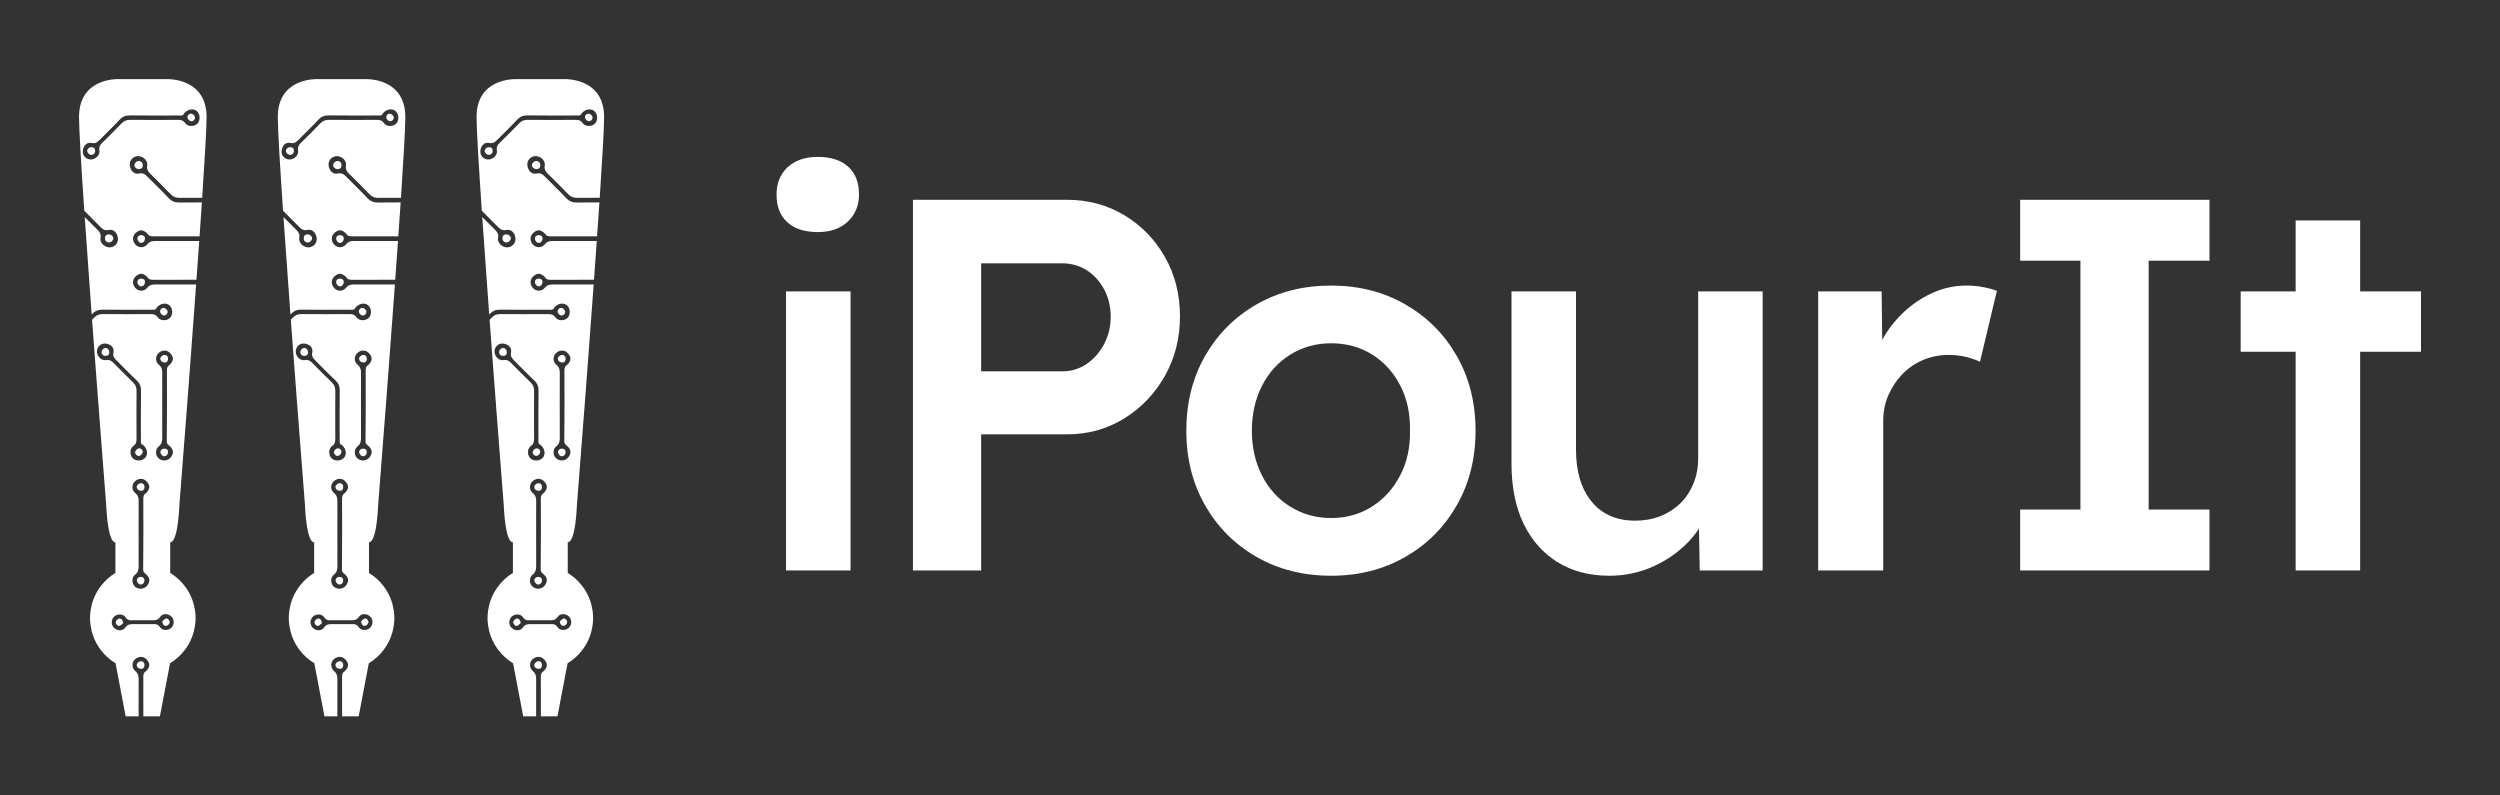 <?xml version="1.0" encoding="UTF-8"?>
<svg xmlns="http://www.w3.org/2000/svg" width="132" height="42" viewBox="0 0 132 42" fill="none">
  <rect x="0" y="0" width="132" height="42" fill="#333333" stroke="none"/>
  <path d="M44.91 15.386H41.503V30.119H44.91V15.386Z" fill="white"></path>
  <path d="M43.178 8.284C42.508 8.284 41.978 8.466 41.587 8.829C41.196 9.192 41.001 9.673 41.001 10.269C41.001 10.903 41.191 11.392 41.573 11.737C41.954 12.082 42.489 12.254 43.178 12.254C43.848 12.254 44.379 12.068 44.77 11.695C45.16 11.322 45.356 10.847 45.356 10.269C45.356 9.635 45.165 9.146 44.784 8.801C44.402 8.457 43.867 8.284 43.178 8.284Z" fill="white"></path>
  <path d="M59.357 11.359C58.454 10.819 57.445 10.549 56.328 10.549H48.204V30.119H51.805V22.934H56.328C57.445 22.934 58.454 22.654 59.357 22.096C60.26 21.536 60.977 20.786 61.507 19.845C62.038 18.904 62.303 17.855 62.303 16.7C62.303 15.544 62.038 14.501 61.507 13.568C60.977 12.636 60.26 11.9 59.357 11.359ZM58.296 18.167C58.063 18.605 57.756 18.955 57.375 19.216C56.993 19.477 56.56 19.607 56.077 19.607H51.805V13.903H56.077C56.56 13.903 56.993 14.025 57.375 14.267C57.756 14.509 58.063 14.845 58.296 15.274C58.529 15.703 58.645 16.187 58.645 16.727C58.645 17.249 58.529 17.73 58.296 18.167Z" fill="white"></path>
  <path d="M74.196 16.07C73.041 15.409 71.739 15.078 70.287 15.078C68.816 15.078 67.504 15.409 66.35 16.07C65.196 16.732 64.289 17.641 63.628 18.796C62.968 19.952 62.637 21.266 62.637 22.738C62.637 24.211 62.968 25.525 63.628 26.681C64.289 27.837 65.196 28.745 66.35 29.407C67.504 30.069 68.816 30.399 70.287 30.399C71.739 30.399 73.041 30.069 74.196 29.407C75.35 28.745 76.257 27.837 76.918 26.681C77.578 25.525 77.909 24.211 77.909 22.738C77.909 21.266 77.578 19.952 76.918 18.796C76.257 17.641 75.35 16.732 74.196 16.07ZM73.93 25.101C73.567 25.8 73.07 26.35 72.437 26.75C71.804 27.151 71.087 27.352 70.287 27.352C69.487 27.352 68.766 27.151 68.123 26.75C67.481 26.35 66.983 25.8 66.63 25.101C66.276 24.402 66.099 23.615 66.099 22.738C66.099 21.863 66.276 21.075 66.63 20.376C66.983 19.677 67.481 19.127 68.123 18.727C68.766 18.326 69.487 18.125 70.287 18.125C71.087 18.125 71.804 18.321 72.437 18.712C73.07 19.104 73.567 19.649 73.93 20.348C74.293 21.047 74.465 21.844 74.447 22.738C74.465 23.615 74.293 24.402 73.93 25.101Z" fill="white"></path>
  <path d="M89.663 24.22C89.663 24.687 89.579 25.124 89.411 25.534C89.243 25.945 89.01 26.294 88.713 26.583C88.415 26.872 88.066 27.096 87.666 27.254C87.266 27.412 86.824 27.491 86.34 27.491C85.353 27.491 84.585 27.156 84.037 26.485C83.488 25.814 83.213 24.901 83.213 23.745V15.386H79.807V24.472C79.807 25.702 80.016 26.755 80.435 27.631C80.854 28.508 81.45 29.188 82.222 29.672C82.994 30.157 83.911 30.399 84.972 30.399C85.791 30.399 86.563 30.235 87.289 29.91C88.015 29.584 88.643 29.141 89.174 28.582C89.376 28.369 89.549 28.143 89.706 27.911L89.746 30.119H93.068V15.386H89.663V24.22Z" fill="white"></path>
  <path d="M103.817 15.078C103.109 15.078 102.425 15.25 101.765 15.595C101.104 15.94 100.523 16.41 100.02 17.007C99.77 17.304 99.557 17.62 99.381 17.953L99.35 15.386H95.999V30.119H99.434V22.235C99.434 21.732 99.527 21.271 99.713 20.851C99.899 20.432 100.146 20.064 100.453 19.747C100.76 19.43 101.123 19.183 101.541 19.006C101.961 18.829 102.411 18.74 102.896 18.74C103.193 18.74 103.486 18.773 103.775 18.838C104.063 18.904 104.319 18.992 104.543 19.104L105.436 15.357C105.25 15.283 105.013 15.217 104.724 15.162C104.435 15.106 104.133 15.078 103.817 15.078Z" fill="white"></path>
  <path d="M106.665 13.764H109.847V26.904H106.665V30.119H116.66V26.904H113.449V13.764H116.66V10.549H106.665V13.764Z" fill="white"></path>
  <path d="M127.827 15.386H124.616V11.639H121.21V15.386H118.307V18.573H121.21V30.119H124.616V18.573H127.827V15.386Z" fill="white"></path>
  <path d="M7.255 14.906C7.262 15.024 7.377 15.138 7.48 15.118C7.602 15.095 7.646 14.998 7.654 14.89C7.663 14.777 7.572 14.705 7.447 14.71C7.322 14.715 7.249 14.79 7.255 14.906Z" fill="white"></path>
  <path d="M7.433 25.514C7.315 25.521 7.202 25.636 7.221 25.739C7.244 25.861 7.341 25.906 7.449 25.914C7.562 25.922 7.634 25.831 7.629 25.706C7.624 25.581 7.549 25.507 7.433 25.514Z" fill="white"></path>
  <path d="M10.242 6.341C10.322 6.258 10.316 6.155 10.226 6.067C10.14 5.983 10.025 5.98 9.949 6.06C9.873 6.14 9.881 6.252 9.969 6.337C10.06 6.424 10.162 6.426 10.242 6.341Z" fill="white"></path>
  <path d="M5.913 12.732C6.005 12.637 6.007 12.529 5.919 12.444C5.83 12.357 5.669 12.351 5.592 12.431C5.523 12.503 5.524 12.658 5.594 12.734C5.679 12.826 5.822 12.826 5.913 12.732Z" fill="white"></path>
  <path d="M7.255 12.611C7.262 12.729 7.377 12.843 7.48 12.823C7.602 12.8 7.646 12.704 7.654 12.595C7.663 12.482 7.572 12.41 7.447 12.415C7.322 12.42 7.249 12.495 7.255 12.611Z" fill="white"></path>
  <path d="M4.665 7.835C4.581 7.916 4.583 8.018 4.671 8.109C4.757 8.198 4.893 8.198 4.974 8.11C5.04 8.038 5.041 7.891 4.976 7.823C4.902 7.746 4.75 7.752 4.665 7.835Z" fill="white"></path>
  <path d="M7.168 8.572C7.076 8.668 7.073 8.775 7.162 8.861C7.251 8.948 7.412 8.954 7.489 8.873C7.557 8.802 7.557 8.646 7.487 8.571C7.402 8.478 7.259 8.479 7.168 8.572Z" fill="white"></path>
  <path d="M8.679 18.742C8.561 18.749 8.448 18.863 8.467 18.966C8.49 19.089 8.587 19.133 8.695 19.141C8.808 19.149 8.88 19.058 8.875 18.933C8.87 18.808 8.795 18.735 8.679 18.742Z" fill="white"></path>
  <path d="M7.197 24.017C7.281 24.097 7.384 24.091 7.471 24.001C7.555 23.915 7.558 23.8 7.478 23.724C7.398 23.648 7.286 23.656 7.202 23.744C7.115 23.835 7.113 23.937 7.197 24.017Z" fill="white"></path>
  <path d="M5.432 18.438C5.343 18.525 5.343 18.661 5.431 18.742C5.503 18.808 5.65 18.809 5.718 18.743C5.794 18.67 5.788 18.517 5.706 18.432C5.625 18.348 5.523 18.35 5.432 18.438Z" fill="white"></path>
  <path d="M8.471 23.878C8.476 23.984 8.601 24.109 8.697 24.09C8.813 24.068 8.871 23.986 8.872 23.868C8.874 23.753 8.795 23.685 8.67 23.687C8.553 23.689 8.466 23.772 8.471 23.878Z" fill="white"></path>
  <path d="M8.797 16.597C8.876 16.514 8.87 16.41 8.78 16.323C8.695 16.239 8.579 16.236 8.504 16.316C8.428 16.396 8.436 16.508 8.524 16.593C8.615 16.68 8.717 16.681 8.797 16.597Z" fill="white"></path>
  <path d="M7.225 30.65C7.23 30.756 7.355 30.881 7.451 30.863C7.567 30.841 7.625 30.758 7.626 30.641C7.628 30.526 7.549 30.457 7.423 30.459C7.307 30.461 7.22 30.544 7.225 30.65Z" fill="white"></path>
  <path d="M7.629 35.105C7.624 34.981 7.549 34.907 7.433 34.914C7.315 34.921 7.202 35.036 7.221 35.139C7.244 35.261 7.341 35.306 7.449 35.314C7.562 35.322 7.634 35.231 7.629 35.105Z" fill="white"></path>
  <path d="M7.935 9.172C8.298 9.531 8.663 9.889 9.015 10.258C9.15 10.399 9.295 10.448 9.485 10.446C9.882 10.443 10.279 10.442 10.676 10.442C10.814 8.364 10.907 6.754 10.907 6.172C10.907 5.018 10.261 4.532 9.696 4.327C9.508 4.259 9.329 4.222 9.185 4.202C9.093 4.189 9.016 4.184 8.961 4.181C8.958 4.181 8.955 4.181 8.952 4.18C8.898 4.178 8.866 4.179 8.866 4.179H6.213C6.213 4.179 4.173 4.111 4.173 6.172C4.173 6.817 4.286 8.721 4.45 11.126C4.724 11.405 5.004 11.68 5.279 11.959C5.407 12.088 5.515 12.191 5.737 12.142C5.987 12.088 6.169 12.266 6.219 12.532C6.263 12.767 6.133 12.979 5.904 13.046C5.611 13.131 5.258 12.867 5.308 12.565C5.341 12.364 5.27 12.254 5.146 12.132C4.92 11.91 4.696 11.687 4.473 11.462C4.577 12.984 4.699 14.686 4.824 16.386C4.83 16.46 4.835 16.534 4.841 16.608C4.852 16.597 4.863 16.586 4.874 16.574C5.033 16.404 5.203 16.346 5.43 16.349C6.284 16.36 7.137 16.355 7.991 16.354C8.104 16.354 8.231 16.381 8.276 16.236C8.515 15.966 8.879 15.961 9.029 16.221C9.139 16.411 9.105 16.68 8.955 16.804C8.779 16.95 8.467 16.948 8.327 16.752C8.213 16.592 8.086 16.585 7.925 16.585C7.093 16.589 6.26 16.591 5.428 16.584C5.247 16.582 5.109 16.629 4.981 16.763C4.942 16.804 4.901 16.844 4.861 16.885C4.871 17.023 4.882 17.16 4.892 17.297C4.903 17.448 4.914 17.6 4.925 17.75C4.948 18.052 4.97 18.352 4.992 18.649C5.026 19.094 5.059 19.534 5.091 19.964C5.113 20.251 5.135 20.534 5.156 20.811C5.227 21.746 5.294 22.622 5.353 23.396C5.506 25.377 5.61 26.701 5.61 26.701C5.61 26.701 5.619 26.985 5.654 27.334C5.659 27.384 5.664 27.435 5.67 27.487C5.685 27.616 5.704 27.748 5.727 27.876C5.744 27.973 5.764 28.067 5.786 28.154C5.793 28.181 5.801 28.206 5.808 28.231C5.848 28.366 5.894 28.48 5.951 28.551C5.972 28.577 5.994 28.598 6.018 28.612C6.041 28.626 6.066 28.634 6.093 28.634V30.251C5.796 30.432 5.536 30.666 5.326 30.942C5.319 30.951 5.312 30.96 5.306 30.97C5.244 31.052 5.187 31.138 5.134 31.228C5.129 31.237 5.123 31.247 5.117 31.256C5.061 31.355 5.009 31.458 4.965 31.564C4.965 31.565 4.965 31.566 4.965 31.566C4.924 31.664 4.891 31.766 4.861 31.869C4.853 31.898 4.846 31.927 4.838 31.957C4.819 32.036 4.803 32.117 4.79 32.2C4.785 32.231 4.779 32.263 4.775 32.295C4.762 32.406 4.753 32.518 4.753 32.632C4.753 32.632 4.753 32.633 4.753 32.633C4.753 32.633 4.753 32.633 4.753 32.634C4.753 32.748 4.762 32.861 4.775 32.971C4.779 33.004 4.785 33.035 4.79 33.067C4.803 33.15 4.819 33.231 4.839 33.311C4.846 33.341 4.853 33.37 4.862 33.399C4.923 33.615 5.009 33.821 5.119 34.012C5.125 34.023 5.132 34.034 5.139 34.045C5.191 34.133 5.248 34.219 5.309 34.301C5.316 34.31 5.323 34.32 5.33 34.329C5.541 34.605 5.803 34.84 6.101 35.02C6.101 35.02 6.101 35.02 6.101 35.02L6.635 37.821H7.318C7.319 37.735 7.318 37.648 7.318 37.561C7.318 36.998 7.315 36.435 7.32 35.871C7.321 35.7 7.299 35.566 7.147 35.437C7.129 35.422 7.116 35.403 7.101 35.386C6.893 35.151 7.003 34.796 7.319 34.701C7.503 34.645 7.677 34.714 7.801 34.892C7.914 35.053 7.911 35.18 7.789 35.35C7.772 35.373 7.754 35.395 7.734 35.414C7.724 35.424 7.715 35.434 7.704 35.441C7.586 35.514 7.566 35.608 7.567 35.75C7.571 36.44 7.571 37.131 7.569 37.821H8.444L8.721 36.368L8.978 35.021C9.277 34.84 9.539 34.605 9.75 34.328C9.757 34.32 9.764 34.311 9.77 34.302C9.832 34.219 9.889 34.133 9.942 34.044C9.948 34.033 9.955 34.023 9.961 34.013C10.07 33.821 10.156 33.615 10.218 33.398C10.226 33.37 10.233 33.341 10.24 33.313C10.261 33.232 10.277 33.15 10.29 33.066C10.295 33.035 10.301 33.004 10.304 32.972C10.318 32.861 10.327 32.748 10.327 32.633C10.327 32.518 10.318 32.406 10.305 32.295C10.301 32.263 10.295 32.232 10.29 32.201C10.277 32.118 10.261 32.036 10.241 31.956C10.234 31.927 10.227 31.898 10.219 31.869C10.157 31.653 10.072 31.447 9.962 31.256C9.957 31.247 9.951 31.238 9.946 31.228C9.893 31.139 9.836 31.052 9.774 30.969C9.767 30.96 9.761 30.951 9.754 30.942C9.543 30.666 9.284 30.432 8.987 30.251V28.634C9.056 28.634 9.115 28.578 9.166 28.491C9.184 28.46 9.202 28.424 9.218 28.384C9.258 28.287 9.292 28.166 9.321 28.036C9.445 27.469 9.469 26.702 9.469 26.702C9.469 26.702 9.638 24.559 9.86 21.651C9.868 21.543 9.877 21.434 9.885 21.324C9.902 21.105 9.919 20.881 9.936 20.654C9.953 20.428 9.971 20.198 9.988 19.965C10.01 19.678 10.032 19.387 10.054 19.093C10.142 17.916 10.234 16.688 10.322 15.475C10.333 15.323 10.344 15.172 10.355 15.021C10.203 15.021 10.051 15.021 9.899 15.021C9.336 15.021 8.774 15.024 8.212 15.02C8.04 15.018 7.906 15.04 7.778 15.193C7.547 15.467 7.145 15.36 7.042 15.02C6.987 14.836 7.056 14.662 7.233 14.538C7.395 14.425 7.521 14.427 7.691 14.55C7.724 14.574 7.76 14.601 7.781 14.635C7.855 14.753 7.949 14.773 8.09 14.773C8.851 14.768 9.612 14.768 10.373 14.771C10.378 14.704 10.383 14.636 10.388 14.569C10.433 13.943 10.477 13.325 10.519 12.726C10.312 12.725 10.106 12.726 9.899 12.726C9.336 12.726 8.774 12.729 8.211 12.725C8.04 12.723 7.906 12.745 7.778 12.898C7.547 13.172 7.145 13.065 7.042 12.725C6.987 12.541 7.056 12.367 7.233 12.243C7.394 12.13 7.521 12.132 7.69 12.255C7.724 12.279 7.76 12.306 7.781 12.34C7.855 12.458 7.948 12.478 8.09 12.477C8.905 12.472 9.721 12.473 10.537 12.477C10.58 11.856 10.621 11.255 10.659 10.687C10.269 10.688 9.878 10.688 9.488 10.694C9.248 10.697 9.07 10.636 8.902 10.457C8.547 10.076 8.168 9.716 7.801 9.345C7.674 9.216 7.565 9.114 7.344 9.162C7.093 9.217 6.911 9.038 6.861 8.773C6.817 8.538 6.948 8.325 7.177 8.259C7.47 8.173 7.823 8.437 7.773 8.74C7.739 8.941 7.811 9.051 7.935 9.172ZM7.789 25.95C7.765 25.983 7.738 26.02 7.704 26.041C7.586 26.114 7.566 26.208 7.567 26.35C7.574 27.514 7.571 28.678 7.561 29.843C7.56 29.919 7.56 29.996 7.559 30.073C7.558 30.192 7.606 30.232 7.681 30.293C7.91 30.481 7.942 30.678 7.792 30.891C7.637 31.112 7.348 31.151 7.136 30.98C6.956 30.834 6.934 30.499 7.132 30.343C7.298 30.213 7.322 30.066 7.32 29.882C7.32 29.872 7.32 29.863 7.32 29.853C7.315 29.289 7.318 28.725 7.318 28.161C7.318 27.598 7.315 27.035 7.32 26.471C7.321 26.299 7.299 26.166 7.147 26.037C6.873 25.806 6.98 25.403 7.319 25.301C7.503 25.245 7.677 25.314 7.801 25.492C7.914 25.653 7.911 25.78 7.789 25.95ZM6.002 19.168C5.886 19.05 5.782 18.982 5.591 19.013C5.304 19.061 5.054 18.725 5.134 18.447C5.198 18.228 5.399 18.104 5.622 18.146C5.874 18.194 6.044 18.367 5.992 18.606C5.946 18.816 6.043 18.92 6.165 19.041C6.517 19.39 6.859 19.75 7.22 20.088C7.39 20.248 7.448 20.418 7.445 20.646C7.434 21.5 7.439 22.355 7.44 23.21C7.44 23.323 7.413 23.451 7.558 23.495C7.828 23.735 7.832 24.099 7.572 24.249C7.383 24.359 7.114 24.325 6.99 24.175C6.845 24 6.847 23.687 7.043 23.547C7.202 23.433 7.21 23.305 7.209 23.144C7.205 22.311 7.203 21.477 7.21 20.643C7.212 20.462 7.165 20.324 7.031 20.196C6.681 19.86 6.342 19.514 6.002 19.168ZM9.062 32.565C9.115 32.62 9.147 32.687 9.163 32.758C9.177 32.822 9.175 32.889 9.159 32.953C9.141 33.019 9.109 33.082 9.059 33.134C9.038 33.156 9.013 33.175 8.987 33.192C8.816 33.301 8.563 33.288 8.451 33.118C8.375 33.003 8.29 32.966 8.19 32.954C8.144 32.954 8.099 32.954 8.053 32.954C7.708 32.954 7.363 32.955 7.018 32.954C6.852 32.954 6.727 32.97 6.615 33.134C6.499 33.306 6.265 33.317 6.093 33.207C6.063 33.188 6.034 33.166 6.009 33.14C5.957 33.085 5.924 33.018 5.908 32.947C5.894 32.883 5.896 32.816 5.913 32.752C5.93 32.685 5.962 32.623 6.012 32.571C6.036 32.546 6.063 32.526 6.093 32.508C6.264 32.405 6.511 32.42 6.621 32.587C6.697 32.702 6.781 32.739 6.881 32.751C7.272 32.752 7.663 32.749 8.053 32.751C8.219 32.751 8.344 32.735 8.456 32.571C8.575 32.396 8.814 32.387 8.987 32.502C9.014 32.52 9.039 32.541 9.062 32.565ZM8.806 23.3C8.805 23.419 8.853 23.459 8.928 23.52C9.157 23.709 9.189 23.906 9.039 24.119C8.884 24.339 8.594 24.378 8.383 24.207C8.202 24.061 8.18 23.727 8.378 23.571C8.545 23.441 8.568 23.294 8.567 23.11C8.562 22.536 8.565 21.962 8.565 21.389C8.565 20.825 8.562 20.262 8.566 19.699C8.568 19.527 8.546 19.393 8.394 19.265C8.12 19.033 8.226 18.631 8.566 18.528C8.749 18.473 8.923 18.542 9.047 18.719C9.16 18.881 9.158 19.007 9.035 19.177C9.011 19.211 8.985 19.247 8.951 19.268C8.833 19.342 8.812 19.436 8.813 19.577C8.821 20.818 8.818 22.059 8.806 23.3ZM6.873 6.328C6.692 6.327 6.554 6.373 6.426 6.507C6.091 6.858 5.745 7.198 5.4 7.538C5.282 7.654 5.214 7.759 5.246 7.95C5.293 8.237 4.958 8.488 4.68 8.407C4.462 8.343 4.338 8.142 4.38 7.918C4.427 7.666 4.6 7.496 4.838 7.548C5.049 7.594 5.152 7.497 5.273 7.374C5.621 7.022 5.981 6.68 6.319 6.318C6.478 6.148 6.648 6.09 6.875 6.093C7.729 6.104 8.582 6.099 9.436 6.098C9.549 6.098 9.677 6.125 9.721 5.98C9.96 5.71 10.324 5.706 10.474 5.965C10.584 6.156 10.55 6.425 10.4 6.548C10.225 6.694 9.912 6.692 9.773 6.496C9.658 6.336 9.532 6.329 9.37 6.329C8.538 6.333 7.705 6.335 6.873 6.328Z" fill="white"></path>
  <path d="M6.315 32.659C6.25 32.662 6.192 32.701 6.154 32.751C6.127 32.788 6.109 32.83 6.113 32.873C6.115 32.898 6.125 32.923 6.14 32.947C6.18 33.015 6.256 33.069 6.315 33.046C6.368 33.025 6.413 32.984 6.45 32.947C6.468 32.93 6.486 32.913 6.501 32.901C6.5 32.839 6.483 32.791 6.46 32.751C6.426 32.692 6.373 32.657 6.315 32.659Z" fill="white"></path>
  <path d="M8.756 32.659C8.703 32.68 8.659 32.721 8.621 32.758C8.603 32.775 8.586 32.792 8.571 32.804C8.572 32.866 8.588 32.914 8.611 32.954C8.646 33.013 8.698 33.048 8.756 33.046C8.821 33.043 8.879 33.004 8.917 32.953C8.944 32.917 8.963 32.875 8.958 32.832C8.956 32.807 8.946 32.782 8.931 32.758C8.892 32.69 8.816 32.636 8.756 32.659Z" fill="white"></path>
  <path d="M17.75 14.906C17.757 15.024 17.872 15.138 17.975 15.118C18.097 15.095 18.142 14.998 18.149 14.89C18.158 14.777 18.067 14.705 17.942 14.71C17.817 14.715 17.744 14.79 17.75 14.906Z" fill="white"></path>
  <path d="M17.927 25.514C17.809 25.521 17.696 25.636 17.716 25.739C17.739 25.861 17.835 25.906 17.944 25.914C18.056 25.922 18.128 25.831 18.123 25.706C18.119 25.581 18.044 25.507 17.927 25.514Z" fill="white"></path>
  <path d="M20.738 6.341C20.817 6.258 20.811 6.155 20.721 6.067C20.635 5.983 20.52 5.98 20.445 6.06C20.369 6.14 20.377 6.252 20.464 6.337C20.555 6.424 20.657 6.426 20.738 6.341Z" fill="white"></path>
  <path d="M16.407 12.732C16.5 12.637 16.502 12.529 16.414 12.444C16.324 12.357 16.164 12.351 16.087 12.431C16.018 12.503 16.019 12.658 16.088 12.734C16.173 12.826 16.317 12.826 16.407 12.732Z" fill="white"></path>
  <path d="M17.75 12.611C17.757 12.729 17.872 12.843 17.975 12.823C18.097 12.8 18.142 12.704 18.149 12.595C18.158 12.482 18.067 12.41 17.942 12.415C17.817 12.42 17.744 12.495 17.75 12.611Z" fill="white"></path>
  <path d="M15.16 7.835C15.076 7.916 15.078 8.018 15.166 8.109C15.252 8.198 15.389 8.198 15.469 8.11C15.535 8.038 15.536 7.891 15.471 7.823C15.398 7.746 15.245 7.752 15.16 7.835Z" fill="white"></path>
  <path d="M17.663 8.572C17.57 8.668 17.568 8.775 17.656 8.861C17.746 8.948 17.906 8.954 17.983 8.873C18.052 8.802 18.051 8.646 17.982 8.571C17.897 8.478 17.754 8.479 17.663 8.572Z" fill="white"></path>
  <path d="M19.174 18.742C19.056 18.749 18.943 18.863 18.962 18.966C18.985 19.089 19.082 19.133 19.191 19.141C19.303 19.149 19.375 19.058 19.37 18.933C19.365 18.808 19.29 18.735 19.174 18.742Z" fill="white"></path>
  <path d="M17.692 24.017C17.775 24.097 17.878 24.091 17.966 24.001C18.049 23.915 18.052 23.8 17.973 23.724C17.892 23.648 17.78 23.656 17.696 23.744C17.609 23.835 17.608 23.937 17.692 24.017Z" fill="white"></path>
  <path d="M15.927 18.438C15.838 18.525 15.837 18.661 15.925 18.742C15.997 18.808 16.145 18.809 16.213 18.743C16.289 18.67 16.283 18.517 16.201 18.432C16.12 18.348 16.017 18.35 15.927 18.438Z" fill="white"></path>
  <path d="M18.966 23.878C18.971 23.984 19.096 24.109 19.193 24.09C19.309 24.068 19.366 23.986 19.367 23.868C19.369 23.753 19.29 23.685 19.165 23.687C19.048 23.689 18.961 23.772 18.966 23.878Z" fill="white"></path>
  <path d="M19.292 16.597C19.372 16.514 19.365 16.41 19.276 16.323C19.19 16.239 19.075 16.236 18.999 16.316C18.923 16.396 18.931 16.508 19.019 16.593C19.11 16.68 19.212 16.681 19.292 16.597Z" fill="white"></path>
  <path d="M17.719 30.65C17.724 30.756 17.85 30.881 17.946 30.863C18.062 30.841 18.12 30.758 18.121 30.641C18.122 30.526 18.044 30.457 17.918 30.459C17.801 30.461 17.714 30.544 17.719 30.65Z" fill="white"></path>
  <path d="M18.123 35.105C18.119 34.981 18.044 34.907 17.927 34.914C17.809 34.921 17.696 35.036 17.716 35.139C17.739 35.261 17.835 35.306 17.944 35.314C18.056 35.322 18.128 35.231 18.123 35.105Z" fill="white"></path>
  <path d="M18.429 9.172C18.793 9.531 19.157 9.889 19.51 10.258C19.645 10.399 19.789 10.448 19.98 10.446C20.377 10.443 20.774 10.442 21.171 10.442C21.309 8.364 21.401 6.754 21.401 6.172C21.401 5.018 20.756 4.532 20.191 4.327C20.003 4.259 19.823 4.222 19.68 4.202C19.587 4.189 19.511 4.184 19.455 4.181C19.453 4.181 19.45 4.181 19.447 4.18C19.393 4.178 19.361 4.179 19.361 4.179H16.708C16.708 4.179 14.668 4.111 14.668 6.172C14.668 6.817 14.781 8.721 14.944 11.126C15.219 11.405 15.498 11.68 15.774 11.959C15.901 12.088 16.01 12.191 16.231 12.142C16.482 12.088 16.664 12.266 16.714 12.532C16.758 12.767 16.628 12.979 16.398 13.046C16.106 13.131 15.753 12.867 15.803 12.565C15.836 12.364 15.764 12.254 15.641 12.132C15.415 11.91 15.191 11.687 14.967 11.462C15.072 12.984 15.194 14.686 15.319 16.386C15.324 16.46 15.33 16.534 15.335 16.608C15.346 16.597 15.358 16.586 15.369 16.574C15.528 16.404 15.697 16.346 15.925 16.349C16.778 16.36 17.632 16.355 18.485 16.354C18.599 16.354 18.726 16.381 18.77 16.236C19.01 15.966 19.373 15.961 19.523 16.221C19.633 16.411 19.599 16.68 19.45 16.804C19.274 16.95 18.962 16.948 18.822 16.752C18.708 16.592 18.581 16.585 18.42 16.585C17.587 16.589 16.755 16.591 15.923 16.584C15.742 16.582 15.604 16.629 15.476 16.763C15.436 16.804 15.396 16.844 15.356 16.885C15.366 17.023 15.376 17.16 15.386 17.297C15.398 17.448 15.409 17.6 15.42 17.75C15.442 18.052 15.465 18.352 15.487 18.649C15.52 19.094 15.554 19.534 15.586 19.964C15.608 20.251 15.629 20.534 15.65 20.811C15.721 21.746 15.788 22.622 15.848 23.396C16.001 25.377 16.105 26.701 16.105 26.701C16.105 26.701 16.114 26.985 16.148 27.334C16.153 27.384 16.159 27.435 16.165 27.487C16.18 27.616 16.199 27.748 16.221 27.876C16.239 27.973 16.258 28.067 16.281 28.154C16.288 28.181 16.295 28.206 16.303 28.231C16.342 28.366 16.389 28.48 16.445 28.551C16.466 28.577 16.489 28.598 16.512 28.612C16.536 28.626 16.561 28.634 16.587 28.634V30.251C16.291 30.432 16.031 30.666 15.821 30.942C15.814 30.951 15.807 30.96 15.8 30.97C15.739 31.052 15.681 31.138 15.629 31.228C15.623 31.237 15.617 31.247 15.612 31.256C15.555 31.355 15.504 31.458 15.46 31.564C15.46 31.565 15.459 31.566 15.459 31.566C15.418 31.664 15.385 31.766 15.356 31.869C15.348 31.898 15.341 31.927 15.333 31.957C15.313 32.036 15.297 32.117 15.284 32.2C15.279 32.231 15.274 32.263 15.27 32.295C15.256 32.406 15.247 32.518 15.247 32.632C15.247 32.632 15.247 32.633 15.247 32.633C15.247 32.633 15.247 32.633 15.247 32.634C15.247 32.748 15.256 32.861 15.27 32.971C15.274 33.004 15.28 33.035 15.284 33.067C15.297 33.15 15.314 33.231 15.334 33.311C15.341 33.341 15.348 33.37 15.356 33.399C15.418 33.615 15.504 33.821 15.613 34.012C15.62 34.023 15.627 34.034 15.633 34.045C15.685 34.133 15.742 34.219 15.803 34.301C15.81 34.31 15.817 34.32 15.824 34.329C16.036 34.605 16.297 34.84 16.596 35.02C16.596 35.02 16.596 35.02 16.596 35.02L17.13 37.821H17.813C17.813 37.735 17.813 37.648 17.813 37.561C17.813 36.998 17.81 36.435 17.814 35.871C17.816 35.7 17.794 35.566 17.642 35.437C17.623 35.422 17.611 35.403 17.596 35.386C17.388 35.151 17.497 34.796 17.814 34.701C17.997 34.645 18.172 34.714 18.296 34.892C18.409 35.053 18.406 35.18 18.283 35.35C18.267 35.373 18.248 35.395 18.228 35.414C18.219 35.424 18.21 35.434 18.199 35.441C18.081 35.514 18.06 35.608 18.061 35.75C18.066 36.44 18.066 37.131 18.064 37.821H18.939L19.216 36.368L19.473 35.021C19.772 34.84 20.033 34.605 20.245 34.328C20.252 34.32 20.258 34.311 20.265 34.302C20.327 34.219 20.384 34.133 20.437 34.044C20.443 34.033 20.449 34.023 20.455 34.013C20.565 33.821 20.651 33.615 20.713 33.398C20.721 33.37 20.728 33.341 20.735 33.313C20.755 33.232 20.772 33.15 20.785 33.066C20.79 33.035 20.795 33.004 20.799 32.972C20.812 32.861 20.822 32.748 20.822 32.633C20.822 32.518 20.813 32.406 20.799 32.295C20.795 32.263 20.79 32.232 20.785 32.201C20.772 32.118 20.756 32.036 20.736 31.956C20.728 31.927 20.721 31.898 20.713 31.869C20.652 31.653 20.566 31.447 20.457 31.256C20.452 31.247 20.446 31.238 20.44 31.228C20.388 31.139 20.331 31.052 20.269 30.969C20.262 30.96 20.255 30.951 20.248 30.942C20.038 30.666 19.778 30.432 19.482 30.251V28.634C19.551 28.634 19.61 28.578 19.66 28.491C19.679 28.46 19.697 28.424 19.713 28.384C19.753 28.287 19.787 28.166 19.816 28.036C19.939 27.469 19.964 26.702 19.964 26.702C19.964 26.702 20.133 24.559 20.355 21.651C20.363 21.543 20.371 21.434 20.38 21.324C20.396 21.105 20.413 20.881 20.431 20.654C20.448 20.428 20.465 20.198 20.483 19.965C20.505 19.678 20.526 19.387 20.549 19.093C20.637 17.916 20.728 16.688 20.817 15.475C20.828 15.323 20.839 15.172 20.85 15.021C20.698 15.021 20.546 15.021 20.393 15.021C19.831 15.021 19.268 15.024 18.706 15.02C18.534 15.018 18.401 15.04 18.273 15.193C18.041 15.467 17.639 15.36 17.537 15.02C17.481 14.836 17.55 14.662 17.728 14.538C17.889 14.425 18.015 14.427 18.185 14.55C18.219 14.574 18.255 14.601 18.276 14.635C18.349 14.753 18.443 14.773 18.584 14.773C19.346 14.768 20.107 14.768 20.868 14.771C20.873 14.704 20.878 14.636 20.882 14.569C20.928 13.943 20.972 13.325 21.014 12.726C20.807 12.725 20.6 12.726 20.393 12.726C19.831 12.726 19.268 12.729 18.706 12.725C18.534 12.723 18.401 12.745 18.272 12.898C18.041 13.172 17.639 13.065 17.537 12.725C17.481 12.541 17.55 12.367 17.728 12.243C17.889 12.13 18.015 12.132 18.185 12.255C18.219 12.279 18.255 12.306 18.276 12.34C18.349 12.458 18.443 12.478 18.584 12.477C19.4 12.472 20.216 12.473 21.031 12.477C21.075 11.856 21.116 11.255 21.154 10.687C20.764 10.688 20.373 10.688 19.982 10.694C19.743 10.697 19.564 10.636 19.397 10.457C19.041 10.076 18.662 9.716 18.296 9.345C18.169 9.216 18.06 9.114 17.839 9.162C17.588 9.217 17.406 9.038 17.356 8.773C17.312 8.538 17.442 8.325 17.672 8.259C17.964 8.173 18.317 8.437 18.267 8.74C18.234 8.941 18.306 9.051 18.429 9.172ZM18.283 25.95C18.259 25.983 18.233 26.02 18.199 26.041C18.081 26.114 18.06 26.208 18.061 26.35C18.069 27.514 18.066 28.678 18.055 29.843C18.055 29.919 18.055 29.996 18.054 30.073C18.053 30.192 18.101 30.232 18.176 30.293C18.405 30.481 18.437 30.678 18.287 30.891C18.132 31.112 17.842 31.151 17.631 30.98C17.45 30.834 17.428 30.499 17.627 30.343C17.793 30.213 17.816 30.066 17.815 29.882C17.815 29.872 17.815 29.863 17.815 29.853C17.81 29.289 17.813 28.725 17.813 28.161C17.813 27.598 17.81 27.035 17.814 26.471C17.816 26.299 17.794 26.166 17.642 26.037C17.368 25.806 17.474 25.403 17.814 25.301C17.998 25.245 18.172 25.314 18.296 25.492C18.409 25.653 18.406 25.78 18.283 25.95ZM16.496 19.168C16.381 19.05 16.276 18.982 16.086 19.013C15.798 19.061 15.548 18.725 15.629 18.447C15.692 18.228 15.894 18.104 16.117 18.146C16.369 18.194 16.538 18.367 16.486 18.606C16.441 18.816 16.538 18.92 16.66 19.041C17.012 19.39 17.353 19.75 17.715 20.088C17.885 20.248 17.942 20.418 17.939 20.646C17.928 21.5 17.934 22.355 17.934 23.21C17.934 23.323 17.908 23.451 18.053 23.495C18.323 23.735 18.326 24.099 18.067 24.249C17.877 24.359 17.608 24.325 17.485 24.175C17.34 24 17.342 23.687 17.537 23.547C17.697 23.433 17.704 23.305 17.704 23.144C17.7 22.311 17.698 21.477 17.705 20.643C17.706 20.462 17.66 20.324 17.526 20.196C17.176 19.86 16.836 19.514 16.496 19.168ZM19.557 32.565C19.609 32.62 19.642 32.687 19.658 32.758C19.672 32.822 19.67 32.889 19.653 32.953C19.636 33.019 19.604 33.082 19.554 33.134C19.532 33.156 19.508 33.175 19.482 33.192C19.311 33.301 19.057 33.288 18.945 33.118C18.869 33.003 18.785 32.966 18.685 32.954C18.639 32.954 18.593 32.954 18.548 32.954C18.203 32.954 17.858 32.955 17.513 32.954C17.347 32.954 17.222 32.97 17.11 33.134C16.993 33.306 16.759 33.317 16.587 33.207C16.558 33.188 16.529 33.166 16.504 33.14C16.451 33.085 16.419 33.018 16.403 32.947C16.389 32.883 16.391 32.816 16.407 32.752C16.425 32.685 16.457 32.623 16.507 32.571C16.53 32.546 16.558 32.526 16.587 32.508C16.758 32.405 17.005 32.42 17.115 32.587C17.191 32.702 17.276 32.739 17.376 32.751C17.767 32.752 18.157 32.749 18.548 32.751C18.714 32.751 18.839 32.735 18.951 32.571C19.069 32.396 19.309 32.387 19.482 32.502C19.509 32.52 19.534 32.541 19.557 32.565ZM19.3 23.3C19.299 23.419 19.347 23.459 19.422 23.52C19.651 23.709 19.683 23.906 19.534 24.119C19.378 24.339 19.089 24.378 18.877 24.207C18.697 24.061 18.675 23.727 18.873 23.571C19.039 23.441 19.063 23.294 19.061 23.11C19.056 22.536 19.059 21.962 19.059 21.389C19.059 20.825 19.056 20.262 19.061 19.699C19.062 19.527 19.04 19.393 18.888 19.265C18.614 19.033 18.721 18.631 19.06 18.528C19.244 18.473 19.418 18.542 19.542 18.719C19.655 18.881 19.652 19.007 19.53 19.177C19.506 19.211 19.479 19.247 19.445 19.268C19.327 19.342 19.307 19.436 19.308 19.577C19.316 20.818 19.312 22.059 19.3 23.3ZM17.368 6.328C17.187 6.327 17.049 6.373 16.921 6.507C16.586 6.858 16.24 7.198 15.894 7.538C15.777 7.654 15.709 7.759 15.74 7.95C15.788 8.237 15.452 8.488 15.174 8.407C14.956 8.343 14.832 8.142 14.874 7.918C14.922 7.666 15.095 7.496 15.333 7.548C15.543 7.594 15.647 7.497 15.768 7.374C16.116 7.022 16.476 6.68 16.814 6.318C16.973 6.148 17.142 6.09 17.37 6.093C18.223 6.104 19.077 6.099 19.93 6.098C20.044 6.098 20.171 6.125 20.216 5.98C20.455 5.71 20.819 5.706 20.969 5.965C21.078 6.156 21.044 6.425 20.895 6.548C20.719 6.694 20.407 6.692 20.267 6.496C20.153 6.336 20.026 6.329 19.865 6.329C19.033 6.333 18.2 6.335 17.368 6.328Z" fill="white"></path>
  <path d="M16.809 32.659C16.745 32.662 16.687 32.701 16.649 32.751C16.622 32.788 16.603 32.83 16.608 32.873C16.61 32.898 16.62 32.923 16.634 32.947C16.674 33.015 16.75 33.069 16.81 33.046C16.863 33.025 16.907 32.984 16.945 32.947C16.963 32.93 16.98 32.913 16.995 32.901C16.994 32.839 16.978 32.791 16.955 32.751C16.92 32.692 16.868 32.657 16.809 32.659Z" fill="white"></path>
  <path d="M19.251 32.659C19.198 32.68 19.154 32.721 19.116 32.758C19.098 32.775 19.081 32.792 19.066 32.804C19.067 32.866 19.083 32.914 19.106 32.954C19.141 33.013 19.193 33.048 19.252 33.046C19.316 33.043 19.374 33.004 19.412 32.953C19.439 32.917 19.458 32.875 19.453 32.832C19.451 32.807 19.441 32.782 19.427 32.758C19.387 32.69 19.311 32.636 19.251 32.659Z" fill="white"></path>
  <path d="M28.245 14.906C28.252 15.024 28.367 15.138 28.47 15.118C28.591 15.095 28.636 14.998 28.644 14.89C28.652 14.777 28.561 14.705 28.436 14.71C28.311 14.715 28.238 14.79 28.245 14.906Z" fill="white"></path>
  <path d="M28.422 25.514C28.305 25.521 28.191 25.636 28.211 25.739C28.234 25.861 28.331 25.906 28.439 25.914C28.552 25.922 28.623 25.831 28.619 25.706C28.614 25.581 28.539 25.507 28.422 25.514Z" fill="white"></path>
  <path d="M31.232 6.341C31.311 6.258 31.305 6.155 31.215 6.067C31.13 5.983 31.015 5.98 30.939 6.06C30.863 6.14 30.871 6.252 30.959 6.337C31.05 6.424 31.152 6.426 31.232 6.341Z" fill="white"></path>
  <path d="M26.902 12.732C26.994 12.637 26.997 12.529 26.909 12.444C26.819 12.357 26.658 12.351 26.581 12.431C26.513 12.503 26.513 12.658 26.583 12.734C26.668 12.826 26.811 12.826 26.902 12.732Z" fill="white"></path>
  <path d="M28.245 12.611C28.252 12.729 28.367 12.843 28.47 12.823C28.591 12.8 28.636 12.704 28.644 12.595C28.652 12.482 28.561 12.41 28.436 12.415C28.311 12.42 28.238 12.495 28.245 12.611Z" fill="white"></path>
  <path d="M25.654 7.835C25.571 7.916 25.573 8.018 25.661 8.109C25.747 8.198 25.883 8.198 25.964 8.11C26.03 8.038 26.031 7.891 25.965 7.823C25.892 7.746 25.74 7.752 25.654 7.835Z" fill="white"></path>
  <path d="M28.158 8.572C28.066 8.668 28.063 8.775 28.151 8.861C28.241 8.948 28.401 8.954 28.478 8.873C28.547 8.802 28.546 8.646 28.477 8.571C28.392 8.478 28.249 8.479 28.158 8.572Z" fill="white"></path>
  <path d="M29.669 18.742C29.551 18.749 29.437 18.863 29.457 18.966C29.48 19.089 29.577 19.133 29.685 19.141C29.798 19.149 29.869 19.058 29.865 18.933C29.86 18.808 29.785 18.735 29.669 18.742Z" fill="white"></path>
  <path d="M28.187 24.017C28.27 24.097 28.373 24.091 28.461 24.001C28.544 23.915 28.547 23.8 28.468 23.724C28.388 23.648 28.276 23.656 28.192 23.744C28.105 23.835 28.103 23.937 28.187 24.017Z" fill="white"></path>
  <path d="M26.422 18.438C26.333 18.525 26.332 18.661 26.42 18.742C26.492 18.808 26.639 18.809 26.707 18.743C26.784 18.67 26.778 18.517 26.695 18.432C26.614 18.348 26.512 18.35 26.422 18.438Z" fill="white"></path>
  <path d="M29.461 23.878C29.466 23.984 29.591 24.109 29.687 24.09C29.803 24.068 29.861 23.986 29.862 23.868C29.863 23.753 29.785 23.685 29.659 23.687C29.542 23.689 29.456 23.772 29.461 23.878Z" fill="white"></path>
  <path d="M29.787 16.597C29.866 16.514 29.86 16.41 29.77 16.323C29.684 16.239 29.569 16.236 29.494 16.316C29.418 16.396 29.426 16.508 29.514 16.593C29.605 16.68 29.707 16.681 29.787 16.597Z" fill="white"></path>
  <path d="M28.214 30.65C28.219 30.756 28.344 30.881 28.441 30.863C28.557 30.841 28.614 30.758 28.616 30.641C28.617 30.526 28.538 30.457 28.413 30.459C28.296 30.461 28.209 30.544 28.214 30.65Z" fill="white"></path>
  <path d="M28.619 35.105C28.614 34.981 28.539 34.907 28.422 34.914C28.305 34.921 28.191 35.036 28.211 35.139C28.234 35.261 28.331 35.306 28.439 35.314C28.552 35.322 28.623 35.231 28.619 35.105Z" fill="white"></path>
  <path d="M28.924 9.172C29.288 9.531 29.652 9.889 30.005 10.258C30.14 10.399 30.285 10.448 30.475 10.446C30.872 10.443 31.269 10.442 31.666 10.442C31.804 8.364 31.897 6.754 31.897 6.172C31.897 5.018 31.251 4.532 30.686 4.327C30.498 4.259 30.318 4.222 30.175 4.202C30.082 4.189 30.006 4.184 29.951 4.181C29.948 4.181 29.945 4.181 29.942 4.18C29.888 4.178 29.856 4.179 29.856 4.179H27.203C27.203 4.179 25.163 4.111 25.163 6.172C25.163 6.817 25.276 8.721 25.439 11.126C25.714 11.405 25.994 11.68 26.269 11.959C26.396 12.088 26.505 12.191 26.726 12.142C26.977 12.088 27.159 12.266 27.209 12.532C27.253 12.767 27.123 12.979 26.893 13.046C26.601 13.131 26.248 12.867 26.298 12.565C26.331 12.364 26.259 12.254 26.136 12.132C25.91 11.91 25.686 11.687 25.462 11.462C25.567 12.984 25.689 14.686 25.814 16.386C25.82 16.46 25.825 16.534 25.83 16.608C25.841 16.597 25.853 16.586 25.864 16.574C26.023 16.404 26.192 16.346 26.42 16.349C27.273 16.36 28.127 16.355 28.98 16.354C29.094 16.354 29.221 16.381 29.266 16.236C29.505 15.966 29.869 15.961 30.019 16.221C30.128 16.411 30.094 16.68 29.945 16.804C29.769 16.95 29.457 16.948 29.317 16.752C29.203 16.592 29.076 16.585 28.915 16.585C28.082 16.589 27.25 16.591 26.418 16.584C26.237 16.582 26.099 16.629 25.971 16.763C25.931 16.804 25.891 16.844 25.851 16.885C25.861 17.023 25.871 17.16 25.881 17.297C25.893 17.448 25.904 17.6 25.915 17.75C25.938 18.052 25.96 18.352 25.982 18.649C26.016 19.094 26.049 19.534 26.081 19.964C26.103 20.251 26.124 20.534 26.145 20.811C26.216 21.746 26.283 22.622 26.343 23.396C26.496 25.377 26.6 26.701 26.6 26.701C26.6 26.701 26.609 26.985 26.644 27.334C26.648 27.384 26.654 27.435 26.66 27.487C26.675 27.616 26.694 27.748 26.716 27.876C26.734 27.973 26.753 28.067 26.776 28.154C26.783 28.181 26.79 28.206 26.798 28.231C26.837 28.366 26.884 28.48 26.941 28.551C26.962 28.577 26.984 28.598 27.008 28.612C27.031 28.626 27.056 28.634 27.082 28.634V30.251C26.786 30.432 26.526 30.666 26.316 30.942C26.309 30.951 26.302 30.96 26.295 30.97C26.234 31.052 26.177 31.138 26.124 31.228C26.119 31.237 26.112 31.247 26.107 31.256C26.05 31.355 25.999 31.458 25.955 31.564C25.955 31.565 25.954 31.566 25.954 31.566C25.914 31.664 25.88 31.766 25.851 31.869C25.843 31.898 25.836 31.927 25.828 31.957C25.808 32.036 25.792 32.117 25.779 32.2C25.774 32.231 25.769 32.263 25.765 32.295C25.751 32.406 25.742 32.518 25.742 32.632C25.742 32.632 25.742 32.633 25.742 32.633C25.742 32.633 25.742 32.633 25.742 32.634C25.742 32.748 25.752 32.861 25.765 32.971C25.769 33.004 25.775 33.035 25.779 33.067C25.793 33.15 25.809 33.231 25.829 33.311C25.836 33.341 25.843 33.37 25.851 33.399C25.913 33.615 25.999 33.821 26.108 34.012C26.115 34.023 26.122 34.034 26.128 34.045C26.18 34.133 26.237 34.219 26.299 34.301C26.306 34.31 26.312 34.32 26.32 34.329C26.531 34.605 26.793 34.84 27.091 35.02C27.091 35.02 27.091 35.02 27.091 35.02L27.625 37.821H28.308C28.308 37.735 28.308 37.648 28.308 37.561C28.308 36.998 28.305 36.435 28.309 35.871C28.311 35.7 28.289 35.566 28.137 35.437C28.118 35.422 28.106 35.403 28.091 35.386C27.883 35.151 27.992 34.796 28.309 34.701C28.493 34.645 28.667 34.714 28.791 34.892C28.904 35.053 28.901 35.18 28.779 35.35C28.762 35.373 28.744 35.395 28.724 35.414C28.714 35.424 28.705 35.434 28.694 35.441C28.576 35.514 28.555 35.608 28.556 35.75C28.561 36.44 28.561 37.131 28.559 37.821H29.434L29.711 36.368L29.968 35.021C30.267 34.84 30.528 34.605 30.74 34.328C30.747 34.32 30.753 34.311 30.76 34.302C30.822 34.219 30.879 34.133 30.932 34.044C30.938 34.033 30.944 34.023 30.95 34.013C31.06 33.821 31.146 33.615 31.208 33.398C31.216 33.37 31.223 33.341 31.23 33.313C31.25 33.232 31.267 33.15 31.28 33.066C31.285 33.035 31.29 33.004 31.294 32.972C31.308 32.861 31.317 32.748 31.317 32.633C31.317 32.518 31.308 32.406 31.294 32.295C31.291 32.263 31.285 32.232 31.28 32.201C31.267 32.118 31.251 32.036 31.231 31.956C31.224 31.927 31.217 31.898 31.209 31.869C31.147 31.653 31.061 31.447 30.952 31.256C30.947 31.247 30.941 31.238 30.935 31.228C30.883 31.139 30.826 31.052 30.764 30.969C30.757 30.96 30.75 30.951 30.743 30.942C30.533 30.666 30.273 30.432 29.977 30.251V28.634C30.046 28.634 30.105 28.578 30.156 28.491C30.174 28.46 30.192 28.424 30.208 28.384C30.248 28.287 30.282 28.166 30.311 28.036C30.435 27.469 30.459 26.702 30.459 26.702C30.459 26.702 30.628 24.559 30.85 21.651C30.858 21.543 30.866 21.434 30.875 21.324C30.892 21.105 30.909 20.881 30.926 20.654C30.943 20.428 30.96 20.198 30.978 19.965C31 19.678 31.022 19.387 31.044 19.093C31.132 17.916 31.223 16.688 31.312 15.475C31.323 15.323 31.334 15.172 31.345 15.021C31.193 15.021 31.041 15.021 30.889 15.021C30.326 15.021 29.764 15.024 29.201 15.02C29.029 15.018 28.896 15.04 28.768 15.193C28.536 15.467 28.134 15.36 28.032 15.02C27.977 14.836 28.046 14.662 28.223 14.538C28.384 14.425 28.511 14.427 28.68 14.55C28.714 14.574 28.75 14.601 28.771 14.635C28.844 14.753 28.938 14.773 29.079 14.773C29.841 14.768 30.602 14.768 31.363 14.771C31.368 14.704 31.373 14.636 31.378 14.569C31.423 13.943 31.467 13.325 31.509 12.726C31.302 12.725 31.095 12.726 30.888 12.726C30.326 12.726 29.764 12.729 29.201 12.725C29.029 12.723 28.896 12.745 28.767 12.898C28.536 13.172 28.134 13.065 28.032 12.725C27.977 12.541 28.045 12.367 28.223 12.243C28.384 12.13 28.511 12.132 28.68 12.255C28.714 12.279 28.75 12.306 28.771 12.34C28.844 12.458 28.938 12.478 29.079 12.477C29.895 12.472 30.711 12.473 31.526 12.477C31.57 11.856 31.611 11.255 31.649 10.687C31.259 10.688 30.868 10.688 30.477 10.694C30.238 10.697 30.059 10.636 29.892 10.457C29.536 10.076 29.157 9.716 28.791 9.345C28.664 9.216 28.555 9.114 28.334 9.162C28.083 9.217 27.901 9.038 27.851 8.773C27.807 8.538 27.937 8.325 28.167 8.259C28.459 8.173 28.812 8.437 28.762 8.74C28.729 8.941 28.801 9.051 28.924 9.172ZM28.779 25.95C28.754 25.983 28.728 26.02 28.694 26.041C28.576 26.114 28.555 26.208 28.556 26.35C28.564 27.514 28.561 28.678 28.55 29.843C28.55 29.919 28.55 29.996 28.549 30.073C28.548 30.192 28.596 30.232 28.671 30.293C28.9 30.481 28.932 30.678 28.782 30.891C28.627 31.112 28.337 31.151 28.126 30.98C27.945 30.834 27.923 30.499 28.122 30.343C28.288 30.213 28.311 30.066 28.31 29.882C28.31 29.872 28.31 29.863 28.31 29.853C28.305 29.289 28.308 28.725 28.308 28.161C28.308 27.598 28.305 27.035 28.31 26.471C28.311 26.299 28.289 26.166 28.137 26.037C27.863 25.806 27.97 25.403 28.309 25.301C28.493 25.245 28.667 25.314 28.791 25.492C28.904 25.653 28.901 25.78 28.779 25.95ZM26.991 19.168C26.876 19.05 26.771 18.982 26.581 19.013C26.293 19.061 26.043 18.725 26.124 18.447C26.188 18.228 26.389 18.104 26.612 18.146C26.864 18.194 27.033 18.367 26.982 18.606C26.936 18.816 27.033 18.92 27.155 19.041C27.507 19.39 27.848 19.75 28.21 20.088C28.38 20.248 28.438 20.418 28.435 20.646C28.423 21.5 28.429 22.355 28.43 23.21C28.43 23.323 28.403 23.451 28.548 23.495C28.818 23.735 28.822 24.099 28.562 24.249C28.372 24.359 28.104 24.325 27.98 24.175C27.835 24 27.837 23.687 28.032 23.547C28.192 23.433 28.199 23.305 28.199 23.144C28.195 22.311 28.193 21.477 28.2 20.643C28.202 20.462 28.155 20.324 28.021 20.196C27.671 19.86 27.331 19.514 26.991 19.168ZM30.052 32.565C30.104 32.62 30.137 32.687 30.153 32.758C30.167 32.822 30.165 32.889 30.148 32.953C30.131 33.019 30.099 33.082 30.049 33.134C30.028 33.156 30.003 33.175 29.977 33.192C29.806 33.301 29.552 33.288 29.441 33.118C29.364 33.003 29.28 32.966 29.18 32.954C29.134 32.954 29.088 32.954 29.043 32.954C28.698 32.954 28.353 32.955 28.008 32.954C27.842 32.954 27.717 32.97 27.605 33.134C27.488 33.306 27.254 33.317 27.082 33.207C27.053 33.188 27.024 33.166 26.999 33.14C26.947 33.085 26.914 33.018 26.898 32.947C26.884 32.883 26.886 32.816 26.903 32.752C26.92 32.685 26.952 32.623 27.002 32.571C27.025 32.546 27.053 32.526 27.082 32.508C27.253 32.405 27.5 32.42 27.61 32.587C27.686 32.702 27.771 32.739 27.871 32.751C28.262 32.752 28.652 32.749 29.043 32.751C29.209 32.751 29.334 32.735 29.446 32.571C29.564 32.396 29.804 32.387 29.977 32.502C30.004 32.52 30.029 32.541 30.052 32.565ZM29.795 23.3C29.794 23.419 29.842 23.459 29.917 23.52C30.146 23.709 30.178 23.906 30.029 24.119C29.873 24.339 29.584 24.378 29.372 24.207C29.192 24.061 29.17 23.727 29.368 23.571C29.534 23.441 29.558 23.294 29.556 23.11C29.551 22.536 29.555 21.962 29.554 21.389C29.554 20.825 29.552 20.262 29.556 19.699C29.557 19.527 29.535 19.393 29.384 19.265C29.109 19.033 29.216 18.631 29.555 18.528C29.739 18.473 29.913 18.542 30.037 18.719C30.15 18.881 30.148 19.007 30.025 19.177C30.001 19.211 29.974 19.247 29.94 19.268C29.822 19.342 29.802 19.436 29.803 19.577C29.811 20.818 29.808 22.059 29.795 23.3ZM27.863 6.328C27.682 6.327 27.544 6.373 27.416 6.507C27.081 6.858 26.735 7.198 26.389 7.538C26.272 7.654 26.204 7.759 26.235 7.95C26.283 8.237 25.948 8.488 25.669 8.407C25.451 8.343 25.328 8.142 25.37 7.918C25.417 7.666 25.59 7.496 25.828 7.548C26.038 7.594 26.142 7.497 26.263 7.374C26.611 7.022 26.971 6.68 27.309 6.318C27.468 6.148 27.637 6.09 27.865 6.093C28.718 6.104 29.572 6.099 30.426 6.098C30.539 6.098 30.666 6.125 30.711 5.98C30.95 5.71 31.314 5.706 31.464 5.965C31.573 6.156 31.54 6.425 31.39 6.548C31.214 6.694 30.902 6.692 30.762 6.496C30.648 6.336 30.521 6.329 30.36 6.329C29.528 6.333 28.695 6.335 27.863 6.328Z" fill="white"></path>
  <path d="M27.304 32.659C27.24 32.662 27.181 32.701 27.143 32.751C27.116 32.788 27.098 32.83 27.102 32.873C27.105 32.898 27.115 32.923 27.129 32.947C27.169 33.015 27.245 33.069 27.304 33.046C27.357 33.025 27.402 32.984 27.439 32.947C27.458 32.93 27.475 32.913 27.49 32.901C27.489 32.839 27.472 32.791 27.45 32.751C27.415 32.692 27.363 32.657 27.304 32.659Z" fill="white"></path>
  <path d="M29.746 32.659C29.693 32.68 29.648 32.721 29.611 32.758C29.593 32.775 29.575 32.792 29.561 32.804C29.561 32.866 29.578 32.914 29.601 32.954C29.636 33.013 29.688 33.048 29.746 33.046C29.811 33.043 29.869 33.004 29.907 32.953C29.934 32.917 29.952 32.875 29.948 32.832C29.946 32.807 29.936 32.782 29.921 32.758C29.881 32.69 29.805 32.636 29.746 32.659Z" fill="white"></path>
</svg>
